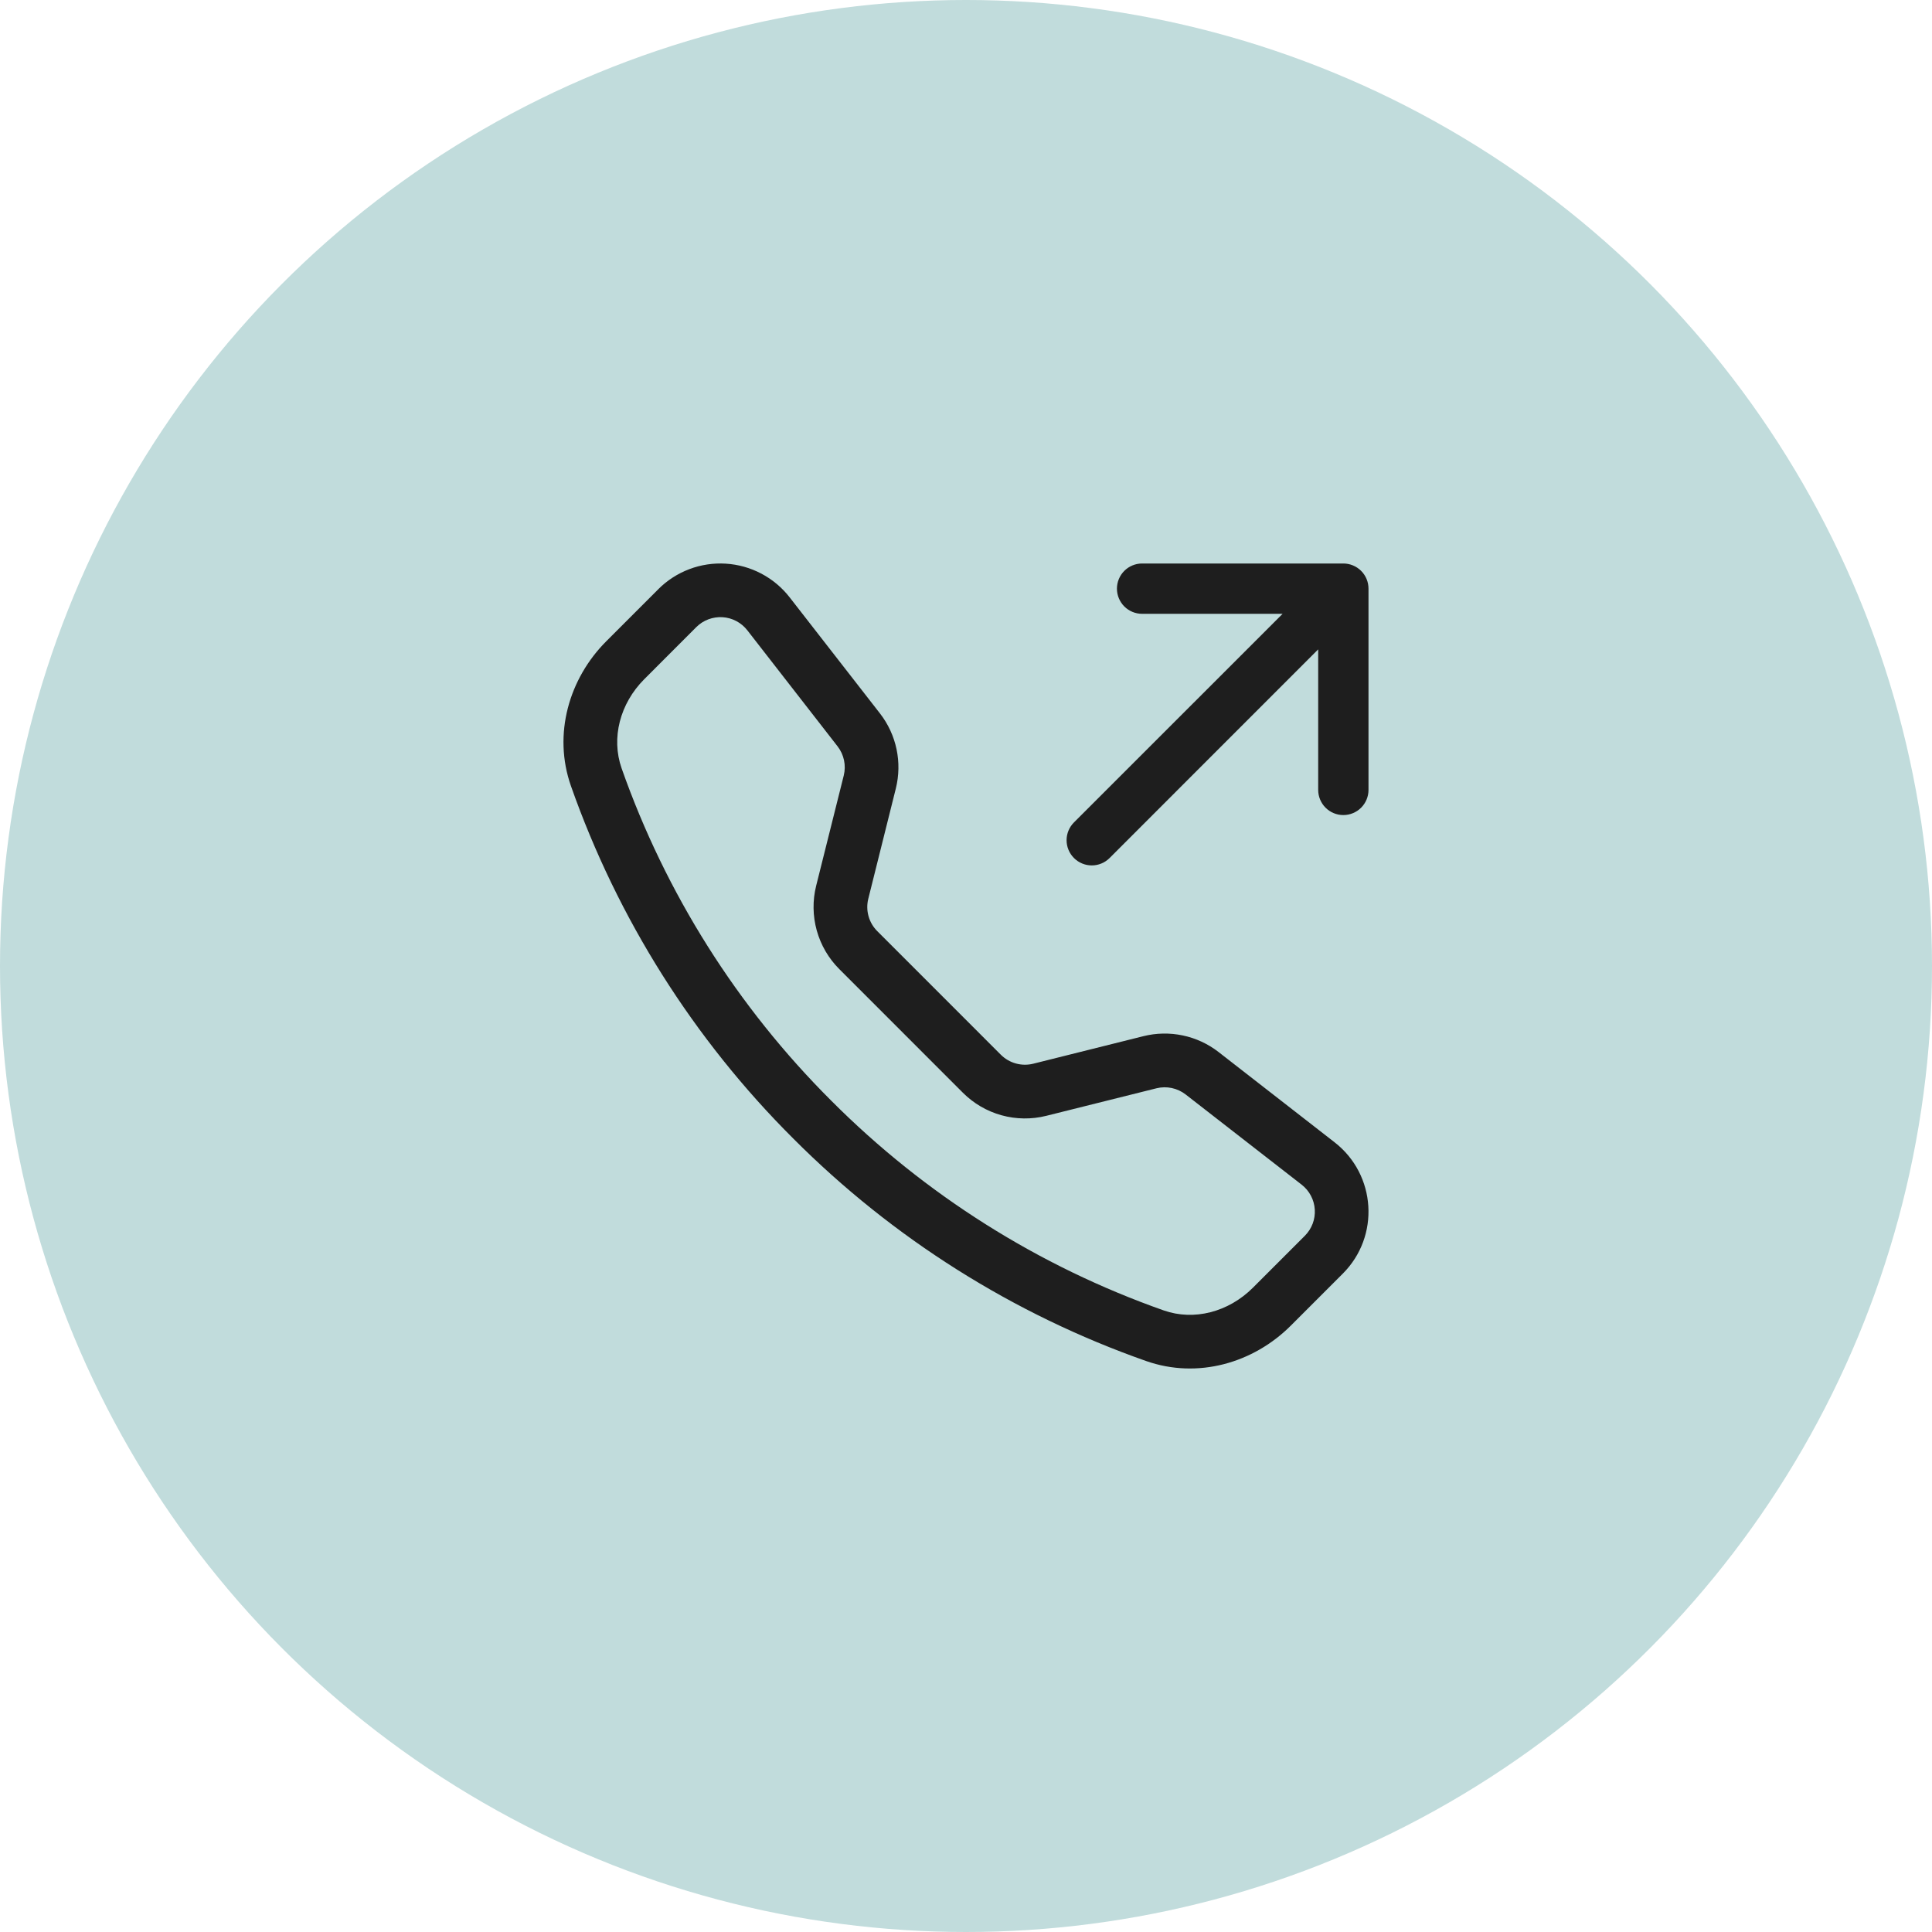 <svg width="96" height="96" viewBox="0 0 96 96" fill="none" xmlns="http://www.w3.org/2000/svg">
<circle cx="48" cy="48" r="48" fill="#C1DCDC"/>
<g clip-path="url(#clip0_10_115)">
<path d="M37.135 31.32C36.987 31.13 36.801 30.974 36.588 30.861C36.376 30.749 36.142 30.683 35.902 30.668C35.662 30.654 35.421 30.69 35.196 30.775C34.971 30.86 34.767 30.992 34.597 31.162L32.012 33.75C30.805 34.96 30.36 36.672 30.887 38.175C33.077 44.394 36.638 50.04 41.307 54.695C45.962 59.364 51.608 62.925 57.827 65.115C59.33 65.642 61.042 65.197 62.252 63.99L64.837 61.405C65.007 61.235 65.139 61.031 65.225 60.806C65.31 60.581 65.346 60.341 65.331 60.101C65.316 59.861 65.251 59.627 65.138 59.414C65.026 59.201 64.87 59.015 64.68 58.867L58.912 54.382C58.709 54.225 58.474 54.116 58.222 54.063C57.971 54.01 57.711 54.015 57.462 54.077L51.987 55.445C51.257 55.627 50.491 55.618 49.765 55.417C49.039 55.216 48.377 54.83 47.845 54.297L41.705 48.155C41.172 47.623 40.786 46.961 40.584 46.235C40.383 45.509 40.372 44.743 40.555 44.012L41.925 38.537C41.987 38.288 41.992 38.029 41.939 37.777C41.886 37.526 41.777 37.29 41.62 37.087L37.135 31.32ZM32.71 29.277C33.147 28.84 33.673 28.5 34.252 28.281C34.83 28.062 35.449 27.969 36.067 28.008C36.684 28.046 37.287 28.216 37.834 28.505C38.381 28.794 38.86 29.196 39.24 29.685L43.725 35.45C44.547 36.507 44.837 37.885 44.512 39.185L43.145 44.66C43.074 44.944 43.078 45.24 43.156 45.522C43.234 45.804 43.383 46.06 43.59 46.267L49.732 52.41C49.939 52.617 50.197 52.767 50.479 52.844C50.761 52.922 51.058 52.926 51.342 52.855L56.815 51.487C57.456 51.327 58.126 51.315 58.773 51.451C59.42 51.587 60.028 51.869 60.55 52.275L66.315 56.76C68.387 58.372 68.577 61.435 66.722 63.287L64.137 65.872C62.287 67.722 59.522 68.535 56.945 67.627C50.348 65.306 44.358 61.529 39.42 56.577C34.468 51.64 30.691 45.651 28.37 39.055C27.465 36.48 28.277 33.712 30.127 31.862L32.712 29.277H32.71ZM55.5 29.25C55.5 28.918 55.632 28.6 55.866 28.366C56.1 28.132 56.418 28 56.75 28H66.75C67.081 28 67.399 28.132 67.634 28.366C67.868 28.6 68 28.918 68 29.25V39.25C68 39.581 67.868 39.899 67.634 40.134C67.399 40.368 67.081 40.5 66.75 40.5C66.418 40.5 66.1 40.368 65.866 40.134C65.632 39.899 65.5 39.581 65.5 39.25V32.267L55.135 42.635C54.9 42.87 54.582 43.002 54.25 43.002C53.918 43.002 53.599 42.87 53.365 42.635C53.13 42.4 52.998 42.082 52.998 41.75C52.998 41.418 53.13 41.1 53.365 40.865L63.732 30.5H56.75C56.418 30.5 56.1 30.368 55.866 30.134C55.632 29.899 55.5 29.581 55.5 29.25Z" fill="#1E1E1E"/>
</g>
<defs>
<clipPath id="clip0_10_115">
<rect width="40" height="40" fill="white" transform="translate(28 28)"/>
</clipPath>
</defs>
</svg>
